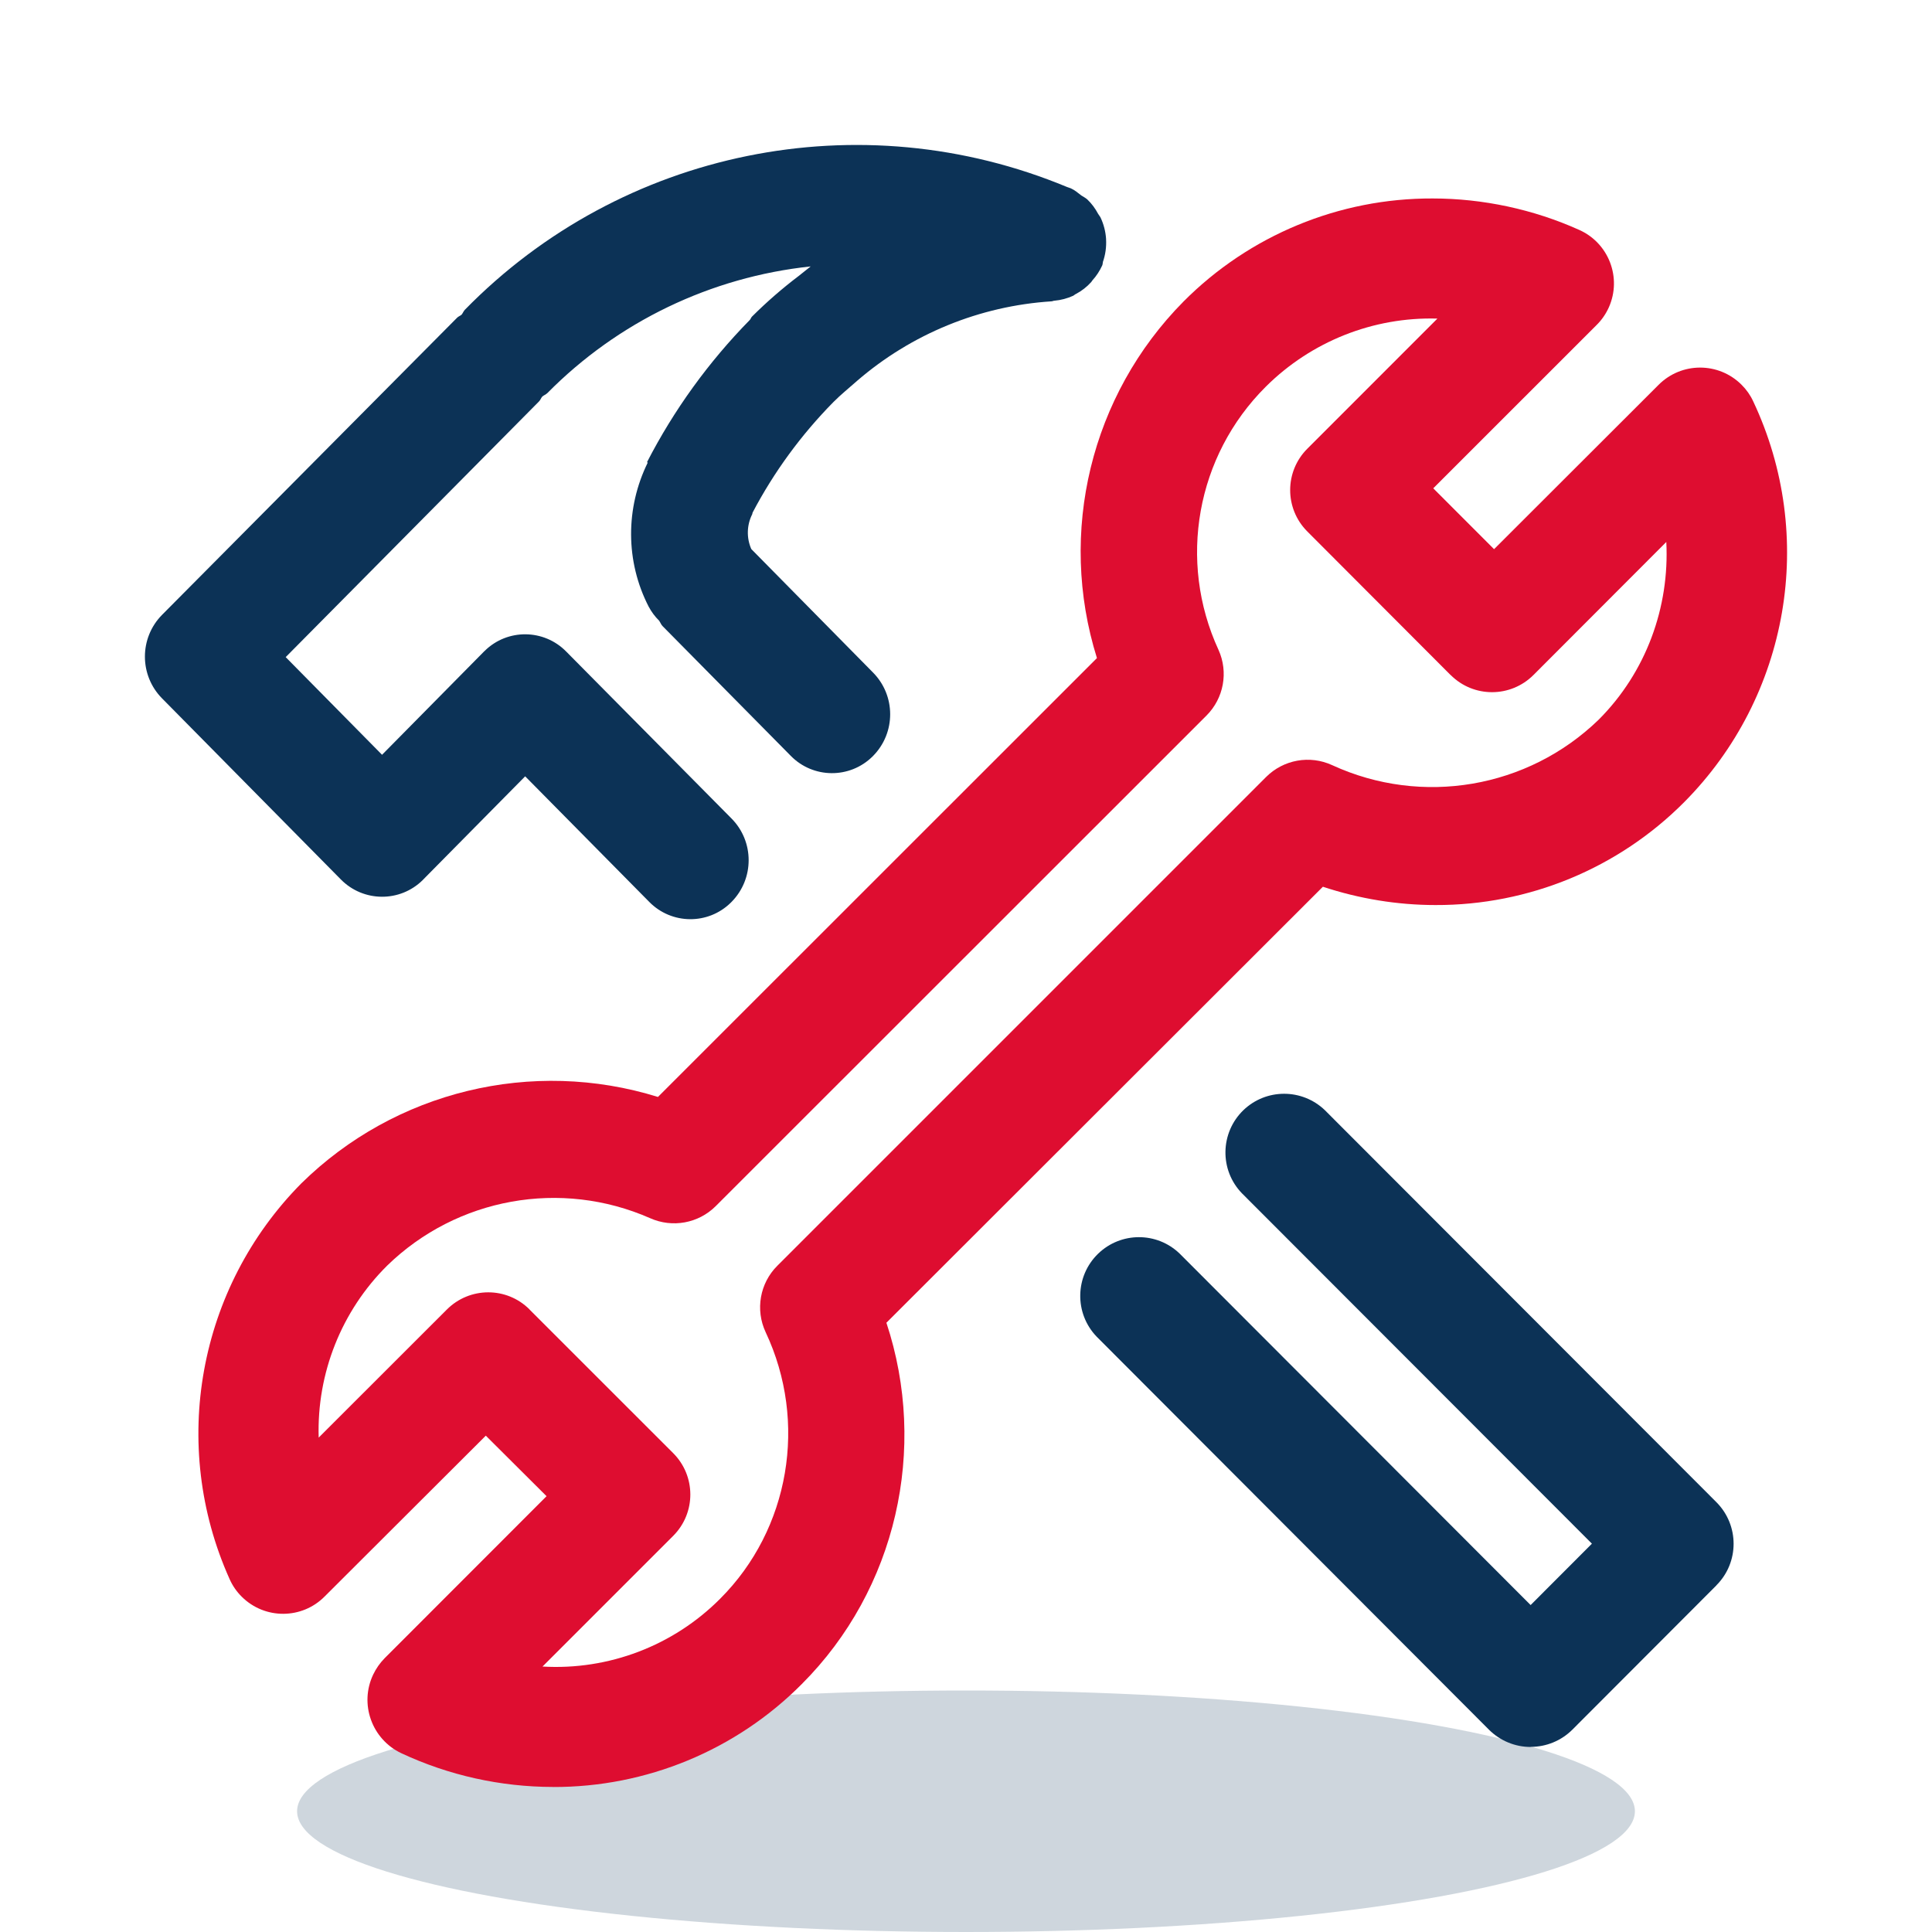 <?xml version="1.0" encoding="utf-8"?>
<!-- Generator: Adobe Illustrator 15.0.0, SVG Export Plug-In . SVG Version: 6.00 Build 0)  -->
<!DOCTYPE svg PUBLIC "-//W3C//DTD SVG 1.1//EN" "http://www.w3.org/Graphics/SVG/1.1/DTD/svg11.dtd">
<svg version="1.1" id="图层_1" xmlns="http://www.w3.org/2000/svg" xmlns:xlink="http://www.w3.org/1999/xlink" x="0px" y="0px"
	 width="40px" height="40px" viewBox="0 0 40 40" enable-background="new 0 0 40 40" xml:space="preserve">
<ellipse opacity="0.2" fill="#0C3256" cx="20" cy="37.5" rx="13.849" ry="2.5"/>
<path fill="#0C3256" d="M31.689,36.169c-0.321,0-0.631-0.129-0.859-0.355l-8.124-8.139c-0.466-0.483-0.452-1.253,0.03-1.719
	c0.471-0.455,1.217-0.456,1.688-0.001l7.266,7.276l1.269-1.271l-7.246-7.254c-0.467-0.482-0.453-1.253,0.029-1.72
	c0.471-0.454,1.216-0.454,1.688-0.001l8.106,8.116c0.475,0.477,0.475,1.245,0.001,1.72c-0.001,0.002-0.001,0.003-0.001,0.003
	l-2.983,2.988c-0.229,0.227-0.537,0.355-0.861,0.355H31.689z"/>
<path fill="#0C3256" d="M22.832,5.43c0.055-0.154,0.077-0.316,0.068-0.479V4.945c-0.01-0.154-0.05-0.307-0.117-0.447
	c-0.015-0.026-0.034-0.047-0.049-0.073c-0.059-0.111-0.134-0.212-0.225-0.298c-0.036-0.031-0.078-0.053-0.12-0.079
	c-0.069-0.052-0.136-0.112-0.219-0.149l-0.074-0.026h-0.001c-4.286-1.784-9.224-0.778-12.47,2.54
	C9.598,6.441,9.584,6.48,9.558,6.514C9.527,6.541,9.487,6.551,9.459,6.583L3.355,12.73c-0.473,0.479-0.473,1.25,0,1.729l3.703,3.75
	c0.465,0.471,1.223,0.477,1.694,0.012c0.004-0.004,0.007-0.007,0.011-0.012l2.11-2.136l2.569,2.6
	c0.463,0.471,1.219,0.478,1.689,0.015c0.005-0.005,0.011-0.01,0.015-0.015c0.472-0.479,0.472-1.248,0-1.726l-3.423-3.457
	c-0.461-0.47-1.216-0.478-1.686-0.016c-0.006,0.005-0.011,0.011-0.017,0.016l-2.11,2.137l-1.995-2.022l5.243-5.292
	c0.032-0.031,0.042-0.073,0.071-0.104c0.031-0.026,0.071-0.04,0.103-0.07c1.46-1.478,3.386-2.404,5.452-2.623l-0.246,0.196
	c-0.341,0.258-0.665,0.54-0.968,0.842c-0.021,0.021-0.026,0.047-0.044,0.068c-0.854,0.87-1.573,1.863-2.131,2.948l0.016,0.007
	c-0.463,0.941-0.463,2.045,0.018,2.981c0.058,0.109,0.131,0.208,0.217,0.292c0.027,0.037,0.04,0.082,0.074,0.115l2.654,2.686
	c0.463,0.47,1.22,0.476,1.69,0.012c0.004-0.004,0.008-0.008,0.012-0.012c0.472-0.479,0.472-1.247,0-1.726l-2.521-2.557
	c-0.102-0.231-0.095-0.496,0.019-0.722l0.008-0.034c0.442-0.841,1.006-1.611,1.673-2.288c0.157-0.158,0.326-0.293,0.489-0.438
	c1.126-0.973,2.539-1.551,4.024-1.647c0.021,0,0.04-0.013,0.061-0.013c0.135-0.012,0.269-0.047,0.393-0.104
	c0.018-0.01,0.031-0.026,0.051-0.034c0.12-0.063,0.23-0.148,0.32-0.249c0.011-0.011,0.016-0.026,0.024-0.034
	c0.083-0.091,0.151-0.196,0.203-0.309c0.01-0.021,0.007-0.044,0.016-0.064H22.832z"/>
<path fill="#DE0D30" d="M11.452,36.997c-1.087-0.001-2.161-0.239-3.146-0.7c-0.609-0.29-0.869-1.019-0.58-1.626
	c0.06-0.126,0.14-0.24,0.237-0.339l3.353-3.355l-1.258-1.253l-3.335,3.328c-0.471,0.477-1.239,0.48-1.715,0.009
	c-0.108-0.106-0.195-0.232-0.256-0.371c-1.244-2.773-0.654-6.026,1.485-8.188c1.943-1.912,4.781-2.6,7.385-1.791l9.089-9.086
	c-0.816-2.603-0.126-5.444,1.792-7.382c1.366-1.373,3.223-2.141,5.159-2.134c1.039,0,2.088,0.225,3.034,0.651
	c0.612,0.273,0.886,0.99,0.614,1.602c-0.063,0.139-0.148,0.263-0.257,0.37l-3.379,3.378l1.259,1.26l3.405-3.401
	c0.474-0.477,1.244-0.478,1.719-0.003c0.1,0.099,0.182,0.215,0.241,0.343c1.316,2.791,0.747,6.107-1.428,8.298
	c-1.363,1.37-3.218,2.137-5.15,2.131c-0.79,0-1.582-0.131-2.331-0.379l-9.037,9.027c0.863,2.606,0.209,5.52-1.752,7.481
	c-1.363,1.371-3.218,2.137-5.151,2.131H11.452z M11.232,34.504c1.371,0.08,2.711-0.432,3.679-1.405
	c1.438-1.438,1.817-3.656,0.941-5.517c-0.217-0.464-0.121-1.013,0.24-1.374l10.12-10.12c0.36-0.361,0.907-0.46,1.37-0.246
	c1.858,0.854,4.049,0.48,5.516-0.941c0.983-0.983,1.47-2.33,1.401-3.68l-2.75,2.754c-0.474,0.473-1.238,0.475-1.712,0.003
	c-0.002-0.001-0.004-0.002-0.005-0.003l-2.965-2.971c-0.474-0.474-0.474-1.241,0-1.714l2.693-2.694
	c-1.328-0.038-2.612,0.473-3.554,1.411c-1.438,1.432-1.826,3.607-0.978,5.448c0.208,0.46,0.109,1.001-0.248,1.359L14.816,24.974
	c-0.357,0.354-0.894,0.452-1.354,0.248c-1.845-0.813-4.001-0.426-5.446,0.981c-0.946,0.938-1.459,2.229-1.418,3.561l2.652-2.65
	c0.473-0.475,1.239-0.477,1.712-0.005c0.001,0.002,0.002,0.003,0.003,0.005l2.971,2.97c0.474,0.473,0.476,1.238,0.003,1.713
	c-0.001,0.001-0.002,0.003-0.003,0.003L11.232,34.504z"/>
</svg>
